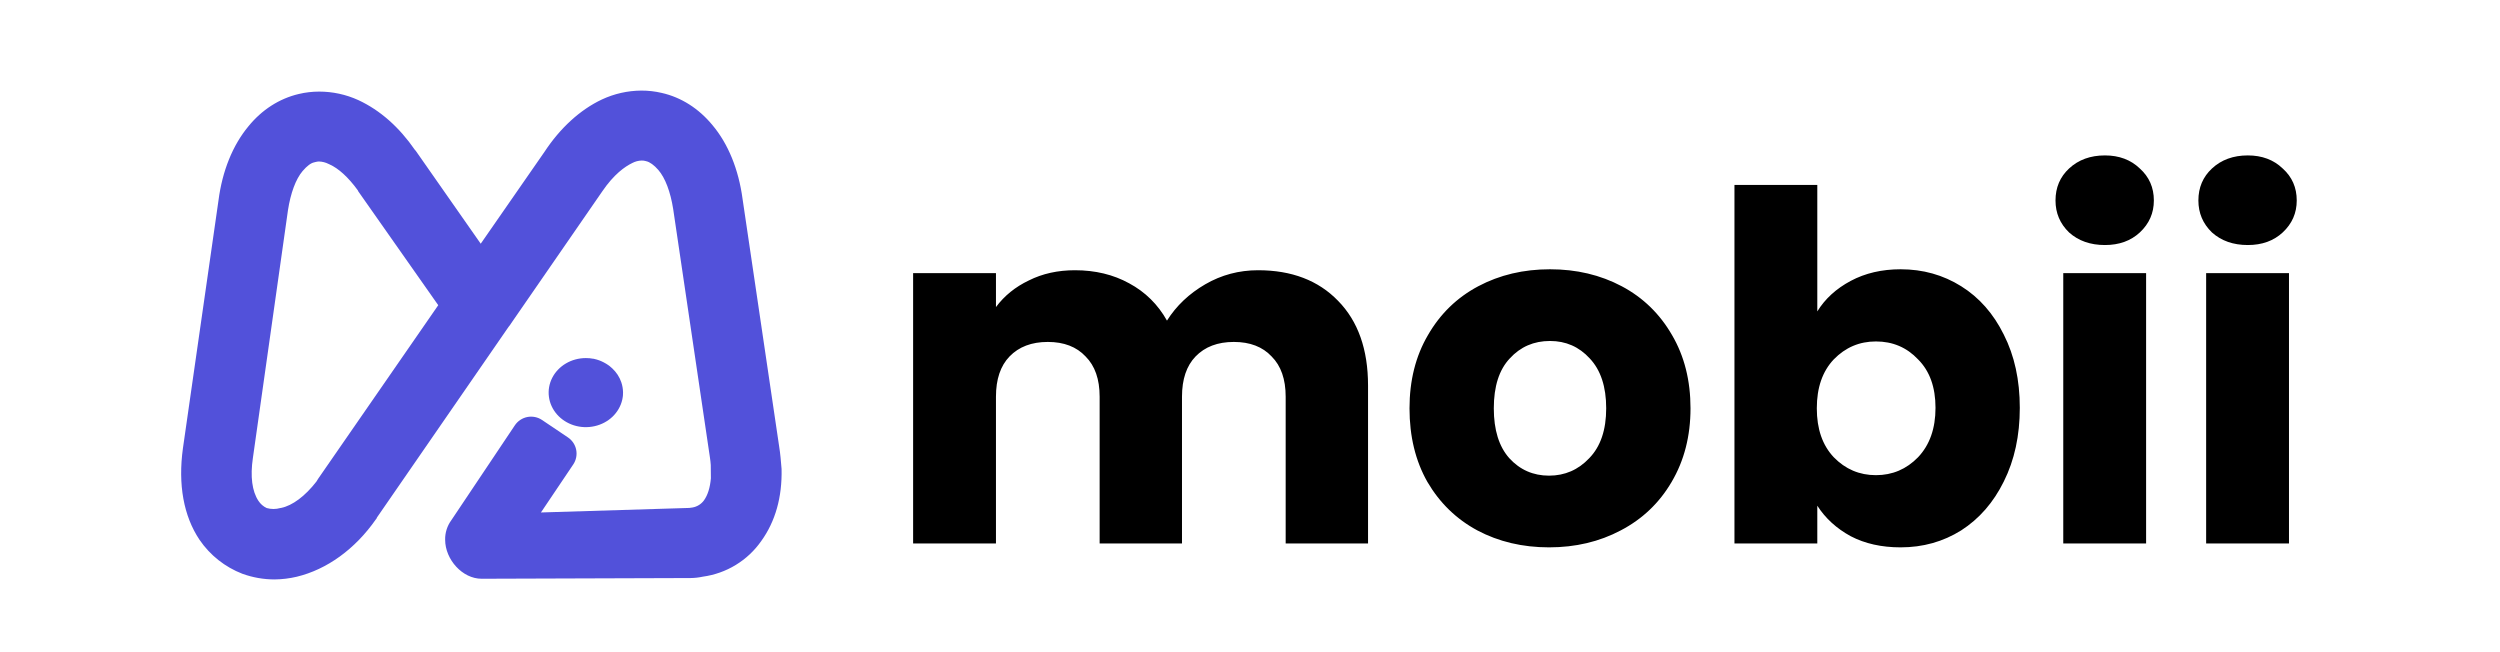 <svg width="138" height="36" viewBox="0 0 138 36" fill="none" xmlns="http://www.w3.org/2000/svg">
<path fill-rule="evenodd" clip-rule="evenodd" d="M34.392 21.667C34.392 21.721 34.389 21.771 34.386 21.825C34.382 21.852 34.379 21.881 34.377 21.908C34.37 21.947 34.364 21.986 34.357 22.021C34.357 22.037 34.351 22.052 34.348 22.066C34.268 22.418 34.082 22.742 33.812 23.001C33.542 23.259 33.198 23.441 32.821 23.525C32.444 23.61 32.05 23.594 31.682 23.479C31.315 23.363 30.99 23.154 30.745 22.875C30.501 22.595 30.346 22.258 30.3 21.9C30.253 21.543 30.317 21.18 30.483 20.855C30.649 20.53 30.912 20.255 31.239 20.062C31.567 19.869 31.946 19.767 32.334 19.766C32.404 19.766 32.475 19.768 32.545 19.774C32.616 19.779 32.68 19.791 32.747 19.803C32.754 19.803 32.76 19.803 32.766 19.803C32.825 19.815 32.883 19.83 32.94 19.847C32.991 19.862 33.036 19.877 33.084 19.895C33.123 19.909 33.158 19.924 33.194 19.939C33.24 19.958 33.285 19.98 33.328 20.004C33.375 20.025 33.419 20.05 33.46 20.078C33.495 20.098 33.528 20.12 33.56 20.143C33.587 20.159 33.613 20.177 33.637 20.197C33.693 20.239 33.746 20.284 33.795 20.333C34.025 20.547 34.196 20.809 34.294 21.097C34.357 21.281 34.39 21.474 34.392 21.667Z" fill="#5251DA"/>
<path d="M43.138 25.831C43.106 25.449 43.075 25.046 43.009 24.642L40.99 10.985C40.771 9.349 40.194 7.935 39.327 6.906C38.572 5.99 37.604 5.372 36.527 5.129C36.158 5.042 35.781 4.999 35.402 5C34.649 5.005 33.907 5.172 33.225 5.491C32.019 6.059 30.918 7.07 30.054 8.384L26.536 13.453L22.94 8.311L22.912 8.287C22.028 7.007 20.98 6.084 19.781 5.526C19.102 5.216 18.364 5.056 17.618 5.056C17.239 5.056 16.861 5.1 16.493 5.188C15.416 5.442 14.452 6.061 13.707 6.98C12.844 8.021 12.271 9.439 12.061 11.061L10.097 24.749C9.821 26.746 10.135 28.489 11.016 29.8C11.595 30.648 12.419 31.301 13.379 31.672C13.947 31.878 14.548 31.984 15.154 31.985C15.567 31.981 15.979 31.931 16.381 31.836C18.047 31.434 19.599 30.312 20.742 28.677L20.784 28.623L20.812 28.56L28.07 18.047C28.128 17.981 28.179 17.91 28.224 17.834L33.243 10.567C33.889 9.618 34.493 9.197 34.902 8.998C35.062 8.913 35.239 8.867 35.42 8.862C35.49 8.861 35.561 8.869 35.629 8.887L35.675 8.9C35.864 8.939 36.112 9.118 36.339 9.381C36.721 9.821 37.01 10.591 37.159 11.536L39.186 25.238C39.211 25.38 39.222 25.523 39.234 25.67L39.241 26.4C39.196 26.918 39.068 27.328 38.858 27.622C38.707 27.828 38.482 27.968 38.23 28.013C38.163 28.02 38.103 28.027 38.048 28.038L29.86 28.288L31.513 25.831L31.645 25.635C31.803 25.398 31.861 25.108 31.806 24.829C31.751 24.55 31.587 24.304 31.35 24.145L29.917 23.181C29.8 23.102 29.668 23.048 29.529 23.02C29.39 22.992 29.247 22.992 29.108 23.019C28.969 23.047 28.837 23.101 28.719 23.18C28.601 23.258 28.5 23.359 28.421 23.476L24.914 28.715C24.684 29.028 24.564 29.408 24.572 29.796C24.575 30.887 25.526 31.95 26.588 31.947L38.121 31.908C38.348 31.906 38.574 31.88 38.796 31.832C39.44 31.744 40.06 31.524 40.615 31.185C41.17 30.847 41.649 30.398 42.021 29.865C42.8 28.785 43.178 27.446 43.143 25.888L43.138 25.831ZM17.562 26.427L17.468 26.58C16.845 27.385 16.14 27.912 15.514 28.038L15.472 28.044C15.226 28.114 14.966 28.114 14.721 28.044C14.535 27.957 14.378 27.819 14.266 27.647C13.913 27.117 13.809 26.298 13.959 25.284L15.895 11.609C16.042 10.653 16.328 9.887 16.702 9.444C16.947 9.158 17.163 8.995 17.352 8.96L17.39 8.949L17.422 8.942C17.483 8.925 17.545 8.916 17.607 8.914C17.792 8.92 17.974 8.966 18.138 9.05L18.184 9.071C18.68 9.289 19.223 9.78 19.75 10.504L19.774 10.559L24.191 16.847L17.562 26.427Z" fill="#5251DA"/>
<path d="M69.445 14.917C71.299 14.917 72.77 15.479 73.858 16.602C74.963 17.725 75.516 19.285 75.516 21.282V30H70.969V21.897C70.969 20.934 70.711 20.194 70.194 19.677C69.695 19.142 68.999 18.875 68.108 18.875C67.216 18.875 66.512 19.142 65.995 19.677C65.496 20.194 65.246 20.934 65.246 21.897V30H60.7V21.897C60.7 20.934 60.442 20.194 59.925 19.677C59.425 19.142 58.73 18.875 57.839 18.875C56.947 18.875 56.243 19.142 55.726 19.677C55.227 20.194 54.977 20.934 54.977 21.897V30H50.404V15.078H54.977V16.95C55.441 16.326 56.047 15.835 56.796 15.479C57.544 15.104 58.391 14.917 59.336 14.917C60.459 14.917 61.458 15.158 62.331 15.639C63.223 16.12 63.918 16.807 64.417 17.698C64.934 16.878 65.639 16.21 66.53 15.693C67.421 15.176 68.393 14.917 69.445 14.917ZM85.507 30.214C84.045 30.214 82.725 29.902 81.549 29.278C80.39 28.654 79.472 27.762 78.794 26.604C78.135 25.445 77.805 24.09 77.805 22.539C77.805 21.006 78.143 19.659 78.821 18.501C79.498 17.324 80.425 16.424 81.602 15.8C82.779 15.176 84.098 14.864 85.56 14.864C87.022 14.864 88.341 15.176 89.518 15.8C90.695 16.424 91.622 17.324 92.299 18.501C92.977 19.659 93.316 21.006 93.316 22.539C93.316 24.072 92.968 25.427 92.273 26.604C91.595 27.762 90.659 28.654 89.465 29.278C88.288 29.902 86.969 30.214 85.507 30.214ZM85.507 26.256C86.38 26.256 87.12 25.935 87.726 25.293C88.35 24.651 88.662 23.733 88.662 22.539C88.662 21.344 88.359 20.426 87.753 19.784C87.165 19.142 86.434 18.822 85.56 18.822C84.669 18.822 83.929 19.142 83.341 19.784C82.752 20.408 82.458 21.326 82.458 22.539C82.458 23.733 82.743 24.651 83.314 25.293C83.902 25.935 84.633 26.256 85.507 26.256ZM100.315 17.19C100.743 16.495 101.358 15.933 102.16 15.505C102.962 15.078 103.88 14.864 104.914 14.864C106.145 14.864 107.259 15.176 108.257 15.8C109.256 16.424 110.04 17.315 110.611 18.474C111.199 19.633 111.493 20.979 111.493 22.512C111.493 24.045 111.199 25.4 110.611 26.577C110.04 27.736 109.256 28.636 108.257 29.278C107.259 29.902 106.145 30.214 104.914 30.214C103.863 30.214 102.944 30.009 102.16 29.599C101.375 29.171 100.76 28.609 100.315 27.914V30H95.742V10.21H100.315V17.19ZM106.84 22.512C106.84 21.371 106.519 20.48 105.877 19.838C105.253 19.178 104.478 18.848 103.551 18.848C102.641 18.848 101.866 19.178 101.224 19.838C100.6 20.497 100.288 21.398 100.288 22.539C100.288 23.68 100.6 24.58 101.224 25.24C101.866 25.899 102.641 26.229 103.551 26.229C104.46 26.229 105.235 25.899 105.877 25.24C106.519 24.562 106.84 23.653 106.84 22.512ZM116.192 13.526C115.39 13.526 114.73 13.295 114.213 12.831C113.714 12.35 113.464 11.761 113.464 11.066C113.464 10.353 113.714 9.765 114.213 9.301C114.73 8.82 115.39 8.579 116.192 8.579C116.977 8.579 117.618 8.82 118.118 9.301C118.635 9.765 118.893 10.353 118.893 11.066C118.893 11.761 118.635 12.35 118.118 12.831C117.618 13.295 116.977 13.526 116.192 13.526ZM118.465 15.078V30H113.892V15.078H118.465ZM124.079 13.526C123.277 13.526 122.617 13.295 122.1 12.831C121.601 12.35 121.351 11.761 121.351 11.066C121.351 10.353 121.601 9.765 122.1 9.301C122.617 8.82 123.277 8.579 124.079 8.579C124.864 8.579 125.505 8.82 126.005 9.301C126.522 9.765 126.78 10.353 126.78 11.066C126.78 11.761 126.522 12.35 126.005 12.831C125.505 13.295 124.864 13.526 124.079 13.526ZM126.352 15.078V30H121.779V15.078H126.352Z" fill="black"/>
</svg>
